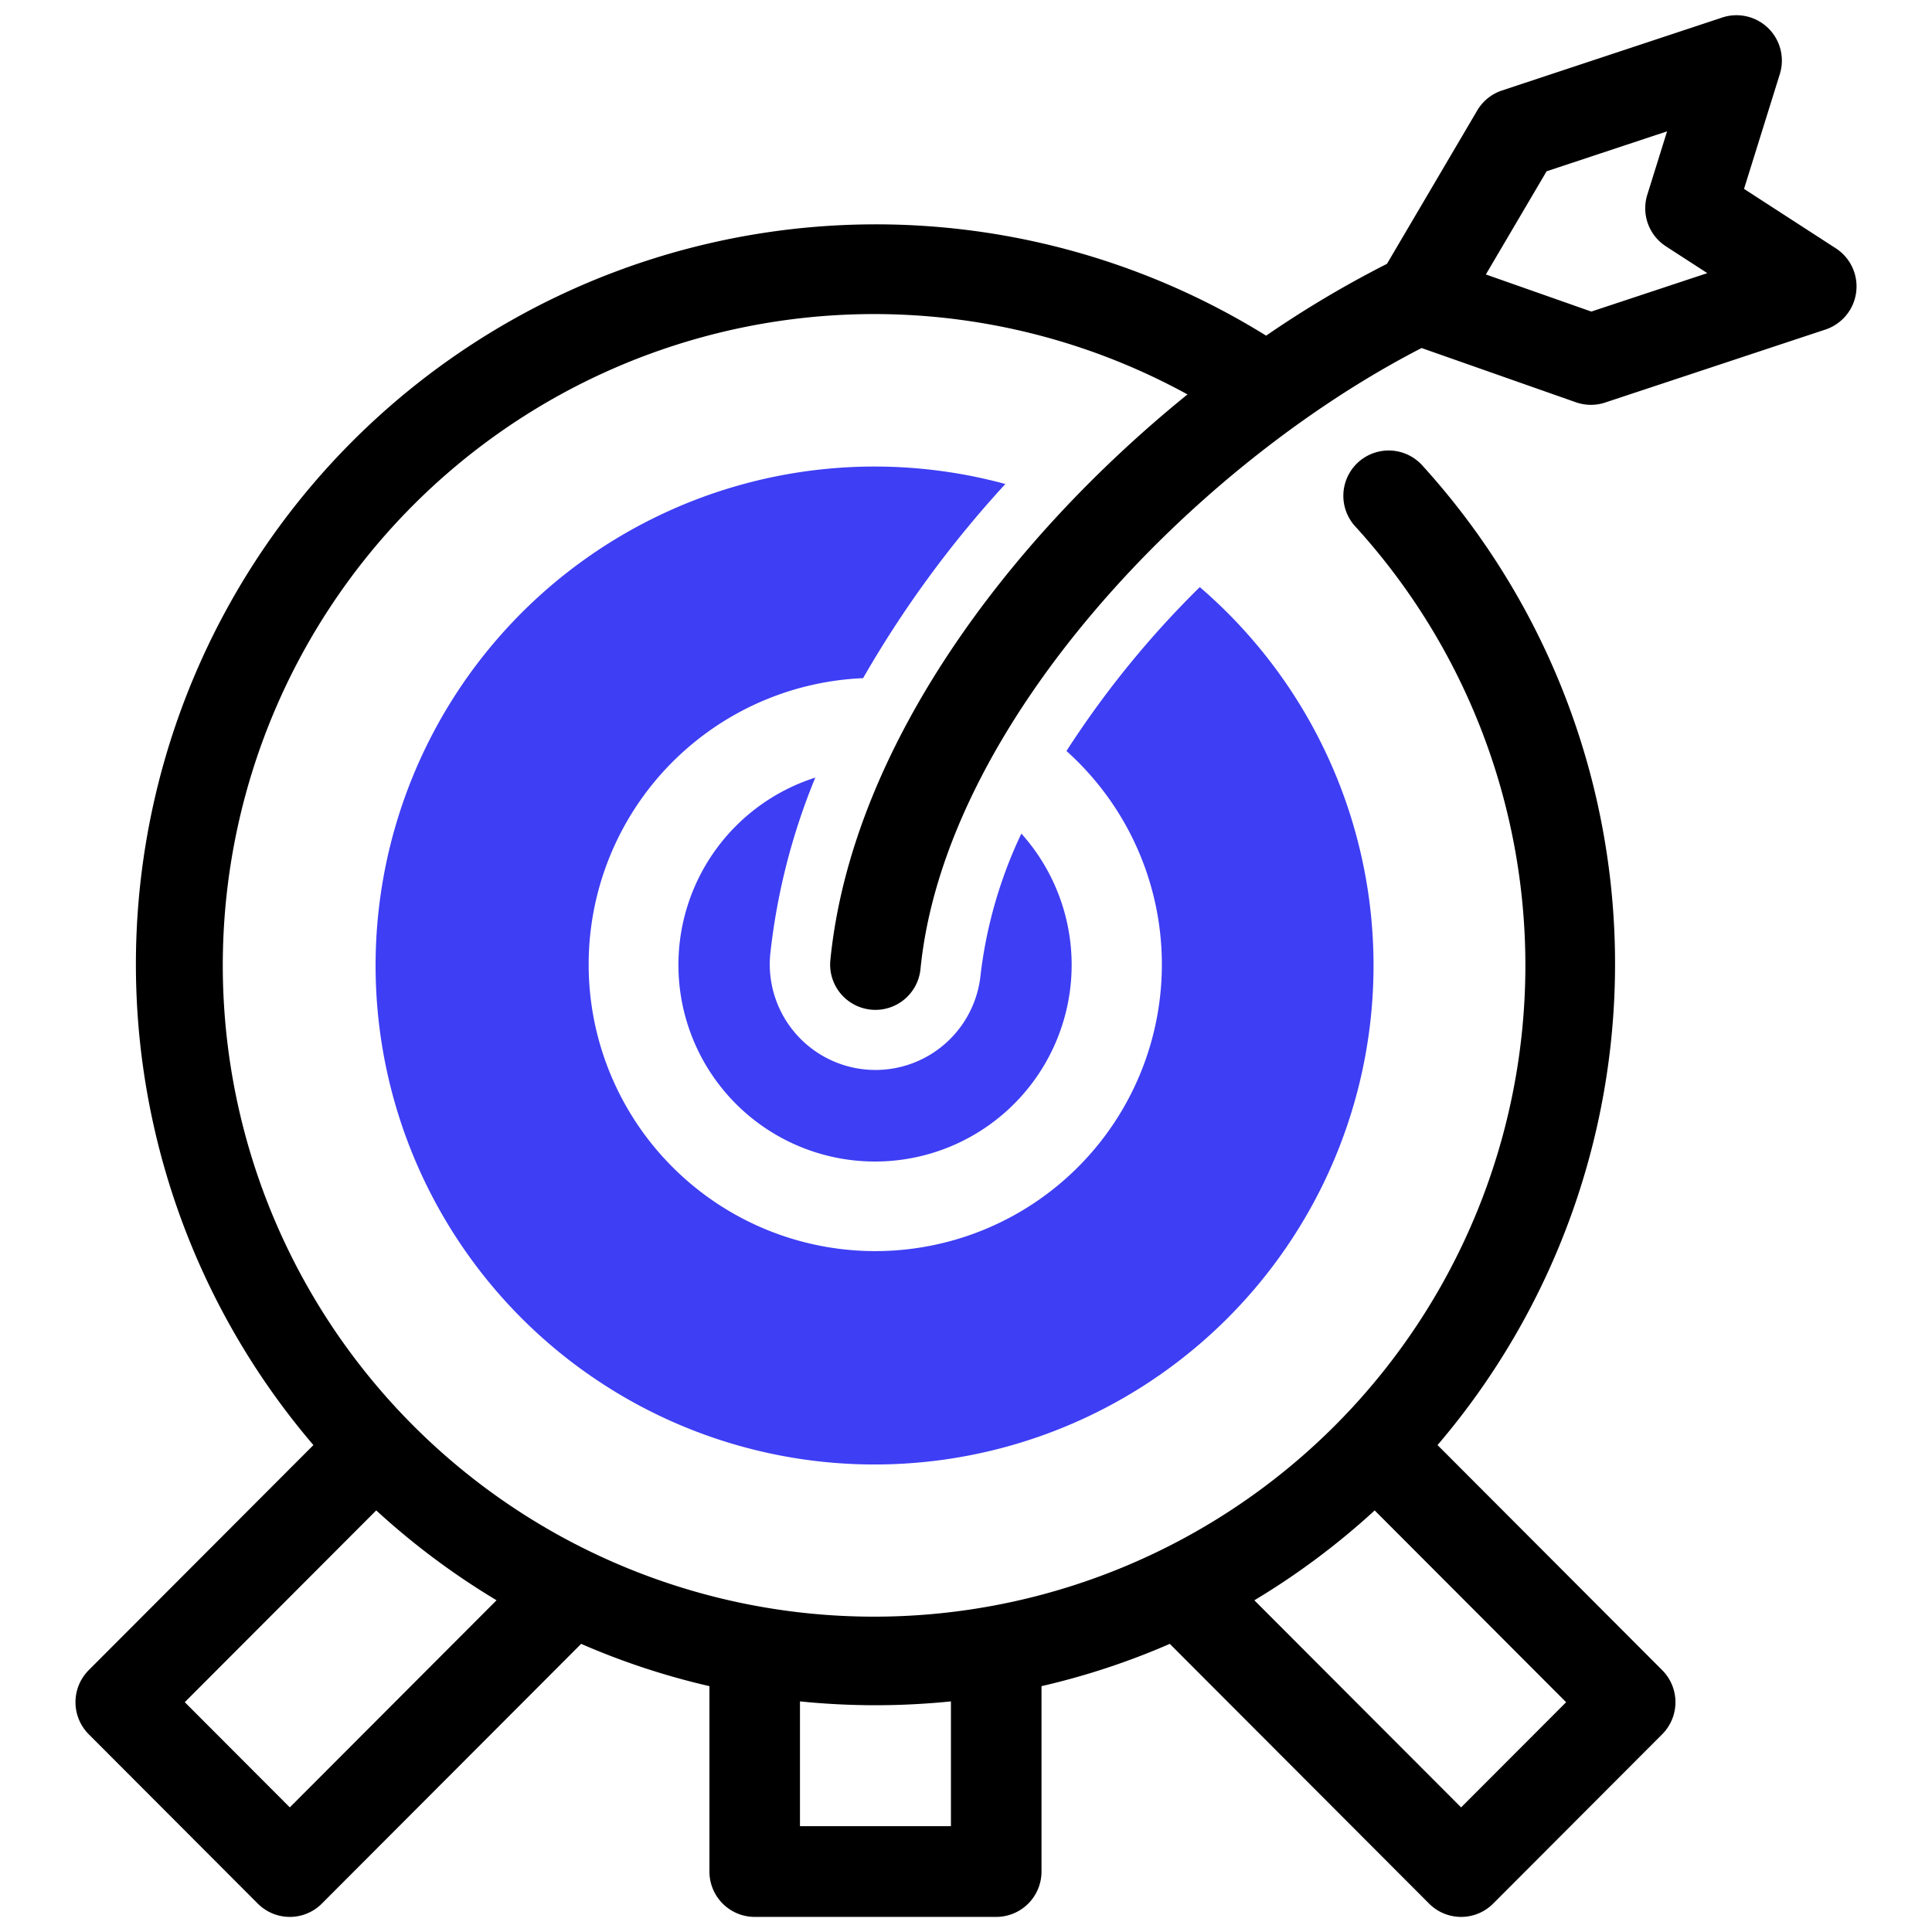 <svg id="artwork" xmlns="http://www.w3.org/2000/svg" width="64" height="64" viewBox="0 0 64 64"><title>target</title><path d="M32.483,32.292a3.5,3.5,0,0,1-6.966-.697,21.394,21.394,0,0,1,1.491-5.836,6.513,6.513,0,1,0,6.826,1.855A15,15,0,0,0,32.483,32.292Z" style="fill:#3e3ef4"/><path d="M39.745,19.448a31.687,31.687,0,0,0-4.417,5.43,9.494,9.494,0,1,1-6.737-2.413,35.927,35.927,0,0,1,4.713-6.432,16.529,16.529,0,1,0,6.44,3.415Z" style="fill:#3e3ef4"/><path d="M60.816,8.227,57.773,6.257,58.959,2.454A1.503,1.503,0,0,0,57.056.579L49.756,2.997a1.503,1.503,0,0,0-.821.663L45.945,8.74a35.119,35.119,0,0,0-4.003,2.379,24.511,24.511,0,0,0-31.56,36.751l-7.442,7.455a1.504,1.504,0,0,0,0,2.125l5.6,5.61a1.498,1.498,0,0,0,2.121,0l8.59-8.605a24.269,24.269,0,0,0,4.25,1.401v6.141a1.501,1.501,0,0,0,1.5,1.503h8a1.501,1.501,0,0,0,1.5-1.503V55.856a24.269,24.269,0,0,0,4.25-1.401l8.59,8.605a1.498,1.498,0,0,0,2.121,0l5.6-5.61a1.504,1.504,0,0,0,0-2.125l-7.442-7.455a24.542,24.542,0,0,0-.51-32.458,1.501,1.501,0,1,0-2.217,2.025,21.575,21.575,0,1,1-5.556-4.371C33.356,17.909,28.204,24.822,27.508,31.794a1.5,1.5,0,1,0,2.985.299c.803-8.041,8.965-16.638,16.599-20.564L52.204,13.326a1.501,1.501,0,0,0,.968.009l7.3-2.419A1.505,1.505,0,0,0,60.816,8.227ZM9.6,59.872,6.121,56.387l6.342-6.353a24.645,24.645,0,0,0,3.986,2.977Zm38.801,0L41.552,53.012a24.645,24.645,0,0,0,3.986-2.977l6.342,6.353ZM31.501,56.361v4.134H26.5v-4.134a24.707,24.707,0,0,0,5,0ZM52.715,10.321l-3.494-1.229,2.012-3.418L55.224,4.351,54.569,6.451A1.503,1.503,0,0,0,55.187,8.161l1.37.887Z"/></svg>